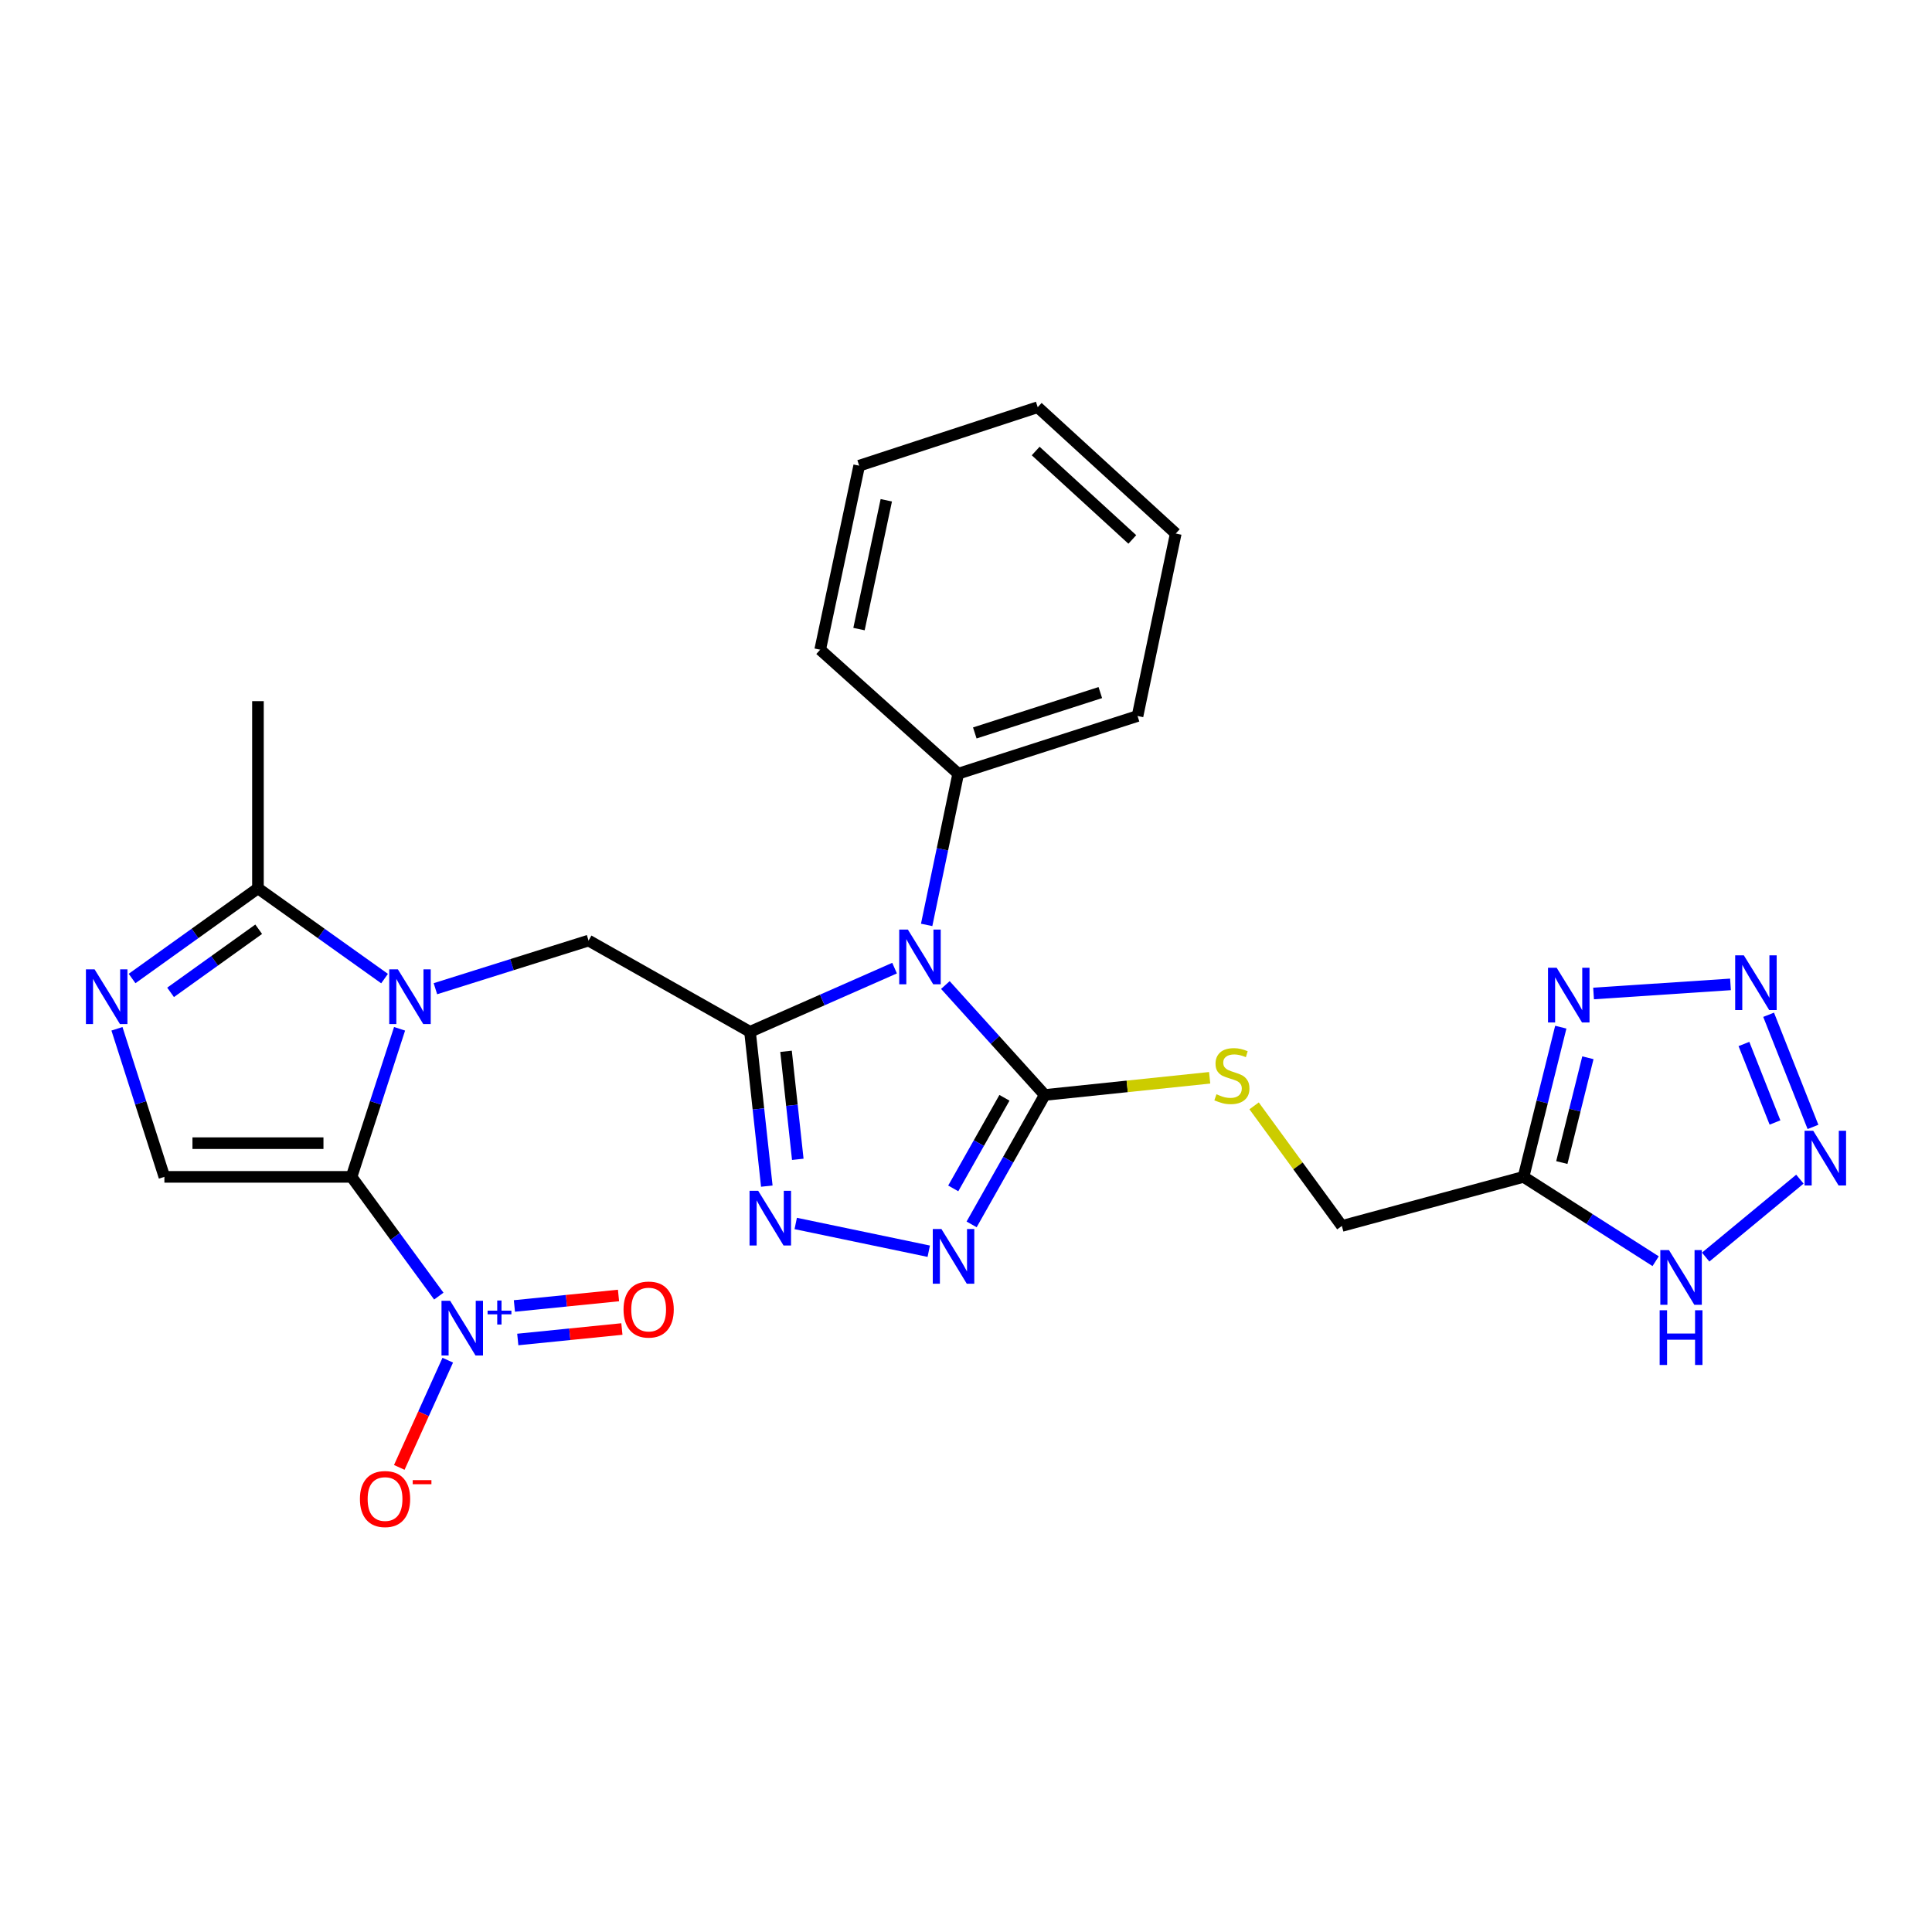 <?xml version='1.0' encoding='iso-8859-1'?>
<svg version='1.1' baseProfile='full'
              xmlns='http://www.w3.org/2000/svg'
                      xmlns:rdkit='http://www.rdkit.org/xml'
                      xmlns:xlink='http://www.w3.org/1999/xlink'
                  xml:space='preserve'
width='1000px' height='1000px' viewBox='0 0 1000 1000'>
<!-- END OF HEADER -->
<rect style='opacity:1.0;fill:#FFFFFF;stroke:none' width='1000' height='1000' x='0' y='0'> </rect>
<path class='bond-0' d='M 181.955,609.144 L 194.386,570.823' style='fill:none;fill-rule:evenodd;stroke:#000000;stroke-width:6px;stroke-linecap:butt;stroke-linejoin:miter;stroke-opacity:1' />
<path class='bond-0' d='M 194.386,570.823 L 206.818,532.501' style='fill:none;fill-rule:evenodd;stroke:#0000FF;stroke-width:6px;stroke-linecap:butt;stroke-linejoin:miter;stroke-opacity:1' />
<path class='bond-3' d='M 181.955,609.144 L 204.538,640.002' style='fill:none;fill-rule:evenodd;stroke:#000000;stroke-width:6px;stroke-linecap:butt;stroke-linejoin:miter;stroke-opacity:1' />
<path class='bond-3' d='M 204.538,640.002 L 227.122,670.861' style='fill:none;fill-rule:evenodd;stroke:#0000FF;stroke-width:6px;stroke-linecap:butt;stroke-linejoin:miter;stroke-opacity:1' />
<path class='bond-7' d='M 181.955,609.144 L 85.087,609.144' style='fill:none;fill-rule:evenodd;stroke:#000000;stroke-width:6px;stroke-linecap:butt;stroke-linejoin:miter;stroke-opacity:1' />
<path class='bond-7' d='M 167.425,591.703 L 99.617,591.703' style='fill:none;fill-rule:evenodd;stroke:#000000;stroke-width:6px;stroke-linecap:butt;stroke-linejoin:miter;stroke-opacity:1' />
<path class='bond-8' d='M 225.369,511.754 L 265.007,499.297' style='fill:none;fill-rule:evenodd;stroke:#0000FF;stroke-width:6px;stroke-linecap:butt;stroke-linejoin:miter;stroke-opacity:1' />
<path class='bond-8' d='M 265.007,499.297 L 304.646,486.841' style='fill:none;fill-rule:evenodd;stroke:#000000;stroke-width:6px;stroke-linecap:butt;stroke-linejoin:miter;stroke-opacity:1' />
<path class='bond-14' d='M 199.05,506.512 L 166.283,483.154' style='fill:none;fill-rule:evenodd;stroke:#0000FF;stroke-width:6px;stroke-linecap:butt;stroke-linejoin:miter;stroke-opacity:1' />
<path class='bond-14' d='M 166.283,483.154 L 133.516,459.797' style='fill:none;fill-rule:evenodd;stroke:#000000;stroke-width:6px;stroke-linecap:butt;stroke-linejoin:miter;stroke-opacity:1' />
<path class='bond-1' d='M 388.21,534.058 L 304.646,486.841' style='fill:none;fill-rule:evenodd;stroke:#000000;stroke-width:6px;stroke-linecap:butt;stroke-linejoin:miter;stroke-opacity:1' />
<path class='bond-2' d='M 388.21,534.058 L 425.62,517.579' style='fill:none;fill-rule:evenodd;stroke:#000000;stroke-width:6px;stroke-linecap:butt;stroke-linejoin:miter;stroke-opacity:1' />
<path class='bond-2' d='M 425.62,517.579 L 463.03,501.099' style='fill:none;fill-rule:evenodd;stroke:#0000FF;stroke-width:6px;stroke-linecap:butt;stroke-linejoin:miter;stroke-opacity:1' />
<path class='bond-5' d='M 388.21,534.058 L 392.555,573.996' style='fill:none;fill-rule:evenodd;stroke:#000000;stroke-width:6px;stroke-linecap:butt;stroke-linejoin:miter;stroke-opacity:1' />
<path class='bond-5' d='M 392.555,573.996 L 396.9,613.934' style='fill:none;fill-rule:evenodd;stroke:#0000FF;stroke-width:6px;stroke-linecap:butt;stroke-linejoin:miter;stroke-opacity:1' />
<path class='bond-5' d='M 406.853,544.153 L 409.894,572.11' style='fill:none;fill-rule:evenodd;stroke:#000000;stroke-width:6px;stroke-linecap:butt;stroke-linejoin:miter;stroke-opacity:1' />
<path class='bond-5' d='M 409.894,572.11 L 412.935,600.066' style='fill:none;fill-rule:evenodd;stroke:#0000FF;stroke-width:6px;stroke-linecap:butt;stroke-linejoin:miter;stroke-opacity:1' />
<path class='bond-4' d='M 489.321,509.852 L 515.043,538.302' style='fill:none;fill-rule:evenodd;stroke:#0000FF;stroke-width:6px;stroke-linecap:butt;stroke-linejoin:miter;stroke-opacity:1' />
<path class='bond-4' d='M 515.043,538.302 L 540.765,566.752' style='fill:none;fill-rule:evenodd;stroke:#000000;stroke-width:6px;stroke-linecap:butt;stroke-linejoin:miter;stroke-opacity:1' />
<path class='bond-18' d='M 479.634,478.727 L 487.801,439.592' style='fill:none;fill-rule:evenodd;stroke:#0000FF;stroke-width:6px;stroke-linecap:butt;stroke-linejoin:miter;stroke-opacity:1' />
<path class='bond-18' d='M 487.801,439.592 L 495.969,400.457' style='fill:none;fill-rule:evenodd;stroke:#000000;stroke-width:6px;stroke-linecap:butt;stroke-linejoin:miter;stroke-opacity:1' />
<path class='bond-17' d='M 231.76,704.031 L 219.213,731.779' style='fill:none;fill-rule:evenodd;stroke:#0000FF;stroke-width:6px;stroke-linecap:butt;stroke-linejoin:miter;stroke-opacity:1' />
<path class='bond-17' d='M 219.213,731.779 L 206.666,759.527' style='fill:none;fill-rule:evenodd;stroke:#FF0000;stroke-width:6px;stroke-linecap:butt;stroke-linejoin:miter;stroke-opacity:1' />
<path class='bond-19' d='M 268.002,693.319 L 294.946,690.607' style='fill:none;fill-rule:evenodd;stroke:#0000FF;stroke-width:6px;stroke-linecap:butt;stroke-linejoin:miter;stroke-opacity:1' />
<path class='bond-19' d='M 294.946,690.607 L 321.889,687.896' style='fill:none;fill-rule:evenodd;stroke:#FF0000;stroke-width:6px;stroke-linecap:butt;stroke-linejoin:miter;stroke-opacity:1' />
<path class='bond-19' d='M 266.256,675.965 L 293.199,673.254' style='fill:none;fill-rule:evenodd;stroke:#0000FF;stroke-width:6px;stroke-linecap:butt;stroke-linejoin:miter;stroke-opacity:1' />
<path class='bond-19' d='M 293.199,673.254 L 320.143,670.542' style='fill:none;fill-rule:evenodd;stroke:#FF0000;stroke-width:6px;stroke-linecap:butt;stroke-linejoin:miter;stroke-opacity:1' />
<path class='bond-16' d='M 540.765,566.752 L 583.441,562.308' style='fill:none;fill-rule:evenodd;stroke:#000000;stroke-width:6px;stroke-linecap:butt;stroke-linejoin:miter;stroke-opacity:1' />
<path class='bond-16' d='M 583.441,562.308 L 626.118,557.864' style='fill:none;fill-rule:evenodd;stroke:#CCCC00;stroke-width:6px;stroke-linecap:butt;stroke-linejoin:miter;stroke-opacity:1' />
<path class='bond-28' d='M 540.765,566.752 L 521.835,600.249' style='fill:none;fill-rule:evenodd;stroke:#000000;stroke-width:6px;stroke-linecap:butt;stroke-linejoin:miter;stroke-opacity:1' />
<path class='bond-28' d='M 521.835,600.249 L 502.905,633.746' style='fill:none;fill-rule:evenodd;stroke:#0000FF;stroke-width:6px;stroke-linecap:butt;stroke-linejoin:miter;stroke-opacity:1' />
<path class='bond-28' d='M 519.901,568.22 L 506.65,591.668' style='fill:none;fill-rule:evenodd;stroke:#000000;stroke-width:6px;stroke-linecap:butt;stroke-linejoin:miter;stroke-opacity:1' />
<path class='bond-28' d='M 506.65,591.668 L 493.399,615.116' style='fill:none;fill-rule:evenodd;stroke:#0000FF;stroke-width:6px;stroke-linecap:butt;stroke-linejoin:miter;stroke-opacity:1' />
<path class='bond-6' d='M 411.866,633.265 L 480.721,647.63' style='fill:none;fill-rule:evenodd;stroke:#0000FF;stroke-width:6px;stroke-linecap:butt;stroke-linejoin:miter;stroke-opacity:1' />
<path class='bond-10' d='M 85.087,609.144 L 72.811,570.821' style='fill:none;fill-rule:evenodd;stroke:#000000;stroke-width:6px;stroke-linecap:butt;stroke-linejoin:miter;stroke-opacity:1' />
<path class='bond-10' d='M 72.811,570.821 L 60.534,532.498' style='fill:none;fill-rule:evenodd;stroke:#0000FF;stroke-width:6px;stroke-linecap:butt;stroke-linejoin:miter;stroke-opacity:1' />
<path class='bond-9' d='M 895.699,509.517 L 824.826,514.224' style='fill:none;fill-rule:evenodd;stroke:#0000FF;stroke-width:6px;stroke-linecap:butt;stroke-linejoin:miter;stroke-opacity:1' />
<path class='bond-30' d='M 915.434,525.244 L 938.396,583.29' style='fill:none;fill-rule:evenodd;stroke:#0000FF;stroke-width:6px;stroke-linecap:butt;stroke-linejoin:miter;stroke-opacity:1' />
<path class='bond-30' d='M 902.659,540.366 L 918.733,580.999' style='fill:none;fill-rule:evenodd;stroke:#0000FF;stroke-width:6px;stroke-linecap:butt;stroke-linejoin:miter;stroke-opacity:1' />
<path class='bond-27' d='M 68.362,506.471 L 100.939,483.134' style='fill:none;fill-rule:evenodd;stroke:#0000FF;stroke-width:6px;stroke-linecap:butt;stroke-linejoin:miter;stroke-opacity:1' />
<path class='bond-27' d='M 100.939,483.134 L 133.516,459.797' style='fill:none;fill-rule:evenodd;stroke:#000000;stroke-width:6px;stroke-linecap:butt;stroke-linejoin:miter;stroke-opacity:1' />
<path class='bond-27' d='M 88.292,513.649 L 111.096,497.313' style='fill:none;fill-rule:evenodd;stroke:#0000FF;stroke-width:6px;stroke-linecap:butt;stroke-linejoin:miter;stroke-opacity:1' />
<path class='bond-27' d='M 111.096,497.313 L 133.9,480.977' style='fill:none;fill-rule:evenodd;stroke:#000000;stroke-width:6px;stroke-linecap:butt;stroke-linejoin:miter;stroke-opacity:1' />
<path class='bond-11' d='M 807.862,531.66 L 798.22,570.402' style='fill:none;fill-rule:evenodd;stroke:#0000FF;stroke-width:6px;stroke-linecap:butt;stroke-linejoin:miter;stroke-opacity:1' />
<path class='bond-11' d='M 798.22,570.402 L 788.579,609.144' style='fill:none;fill-rule:evenodd;stroke:#000000;stroke-width:6px;stroke-linecap:butt;stroke-linejoin:miter;stroke-opacity:1' />
<path class='bond-11' d='M 821.895,547.495 L 815.145,574.614' style='fill:none;fill-rule:evenodd;stroke:#0000FF;stroke-width:6px;stroke-linecap:butt;stroke-linejoin:miter;stroke-opacity:1' />
<path class='bond-11' d='M 815.145,574.614 L 808.396,601.733' style='fill:none;fill-rule:evenodd;stroke:#000000;stroke-width:6px;stroke-linecap:butt;stroke-linejoin:miter;stroke-opacity:1' />
<path class='bond-12' d='M 931.624,610.33 L 882.853,650.665' style='fill:none;fill-rule:evenodd;stroke:#0000FF;stroke-width:6px;stroke-linecap:butt;stroke-linejoin:miter;stroke-opacity:1' />
<path class='bond-13' d='M 788.579,609.144 L 694.55,634.55' style='fill:none;fill-rule:evenodd;stroke:#000000;stroke-width:6px;stroke-linecap:butt;stroke-linejoin:miter;stroke-opacity:1' />
<path class='bond-15' d='M 788.579,609.144 L 822.769,630.97' style='fill:none;fill-rule:evenodd;stroke:#000000;stroke-width:6px;stroke-linecap:butt;stroke-linejoin:miter;stroke-opacity:1' />
<path class='bond-15' d='M 822.769,630.97 L 856.959,652.797' style='fill:none;fill-rule:evenodd;stroke:#0000FF;stroke-width:6px;stroke-linecap:butt;stroke-linejoin:miter;stroke-opacity:1' />
<path class='bond-21' d='M 133.516,459.797 L 133.516,362.919' style='fill:none;fill-rule:evenodd;stroke:#000000;stroke-width:6px;stroke-linecap:butt;stroke-linejoin:miter;stroke-opacity:1' />
<path class='bond-20' d='M 649.124,572.39 L 671.837,603.47' style='fill:none;fill-rule:evenodd;stroke:#CCCC00;stroke-width:6px;stroke-linecap:butt;stroke-linejoin:miter;stroke-opacity:1' />
<path class='bond-20' d='M 671.837,603.47 L 694.55,634.55' style='fill:none;fill-rule:evenodd;stroke:#000000;stroke-width:6px;stroke-linecap:butt;stroke-linejoin:miter;stroke-opacity:1' />
<path class='bond-22' d='M 495.969,400.457 L 588.787,370.603' style='fill:none;fill-rule:evenodd;stroke:#000000;stroke-width:6px;stroke-linecap:butt;stroke-linejoin:miter;stroke-opacity:1' />
<path class='bond-22' d='M 504.551,379.375 L 569.524,358.477' style='fill:none;fill-rule:evenodd;stroke:#000000;stroke-width:6px;stroke-linecap:butt;stroke-linejoin:miter;stroke-opacity:1' />
<path class='bond-23' d='M 495.969,400.457 L 424.527,336.282' style='fill:none;fill-rule:evenodd;stroke:#000000;stroke-width:6px;stroke-linecap:butt;stroke-linejoin:miter;stroke-opacity:1' />
<path class='bond-24' d='M 588.787,370.603 L 608.573,276.157' style='fill:none;fill-rule:evenodd;stroke:#000000;stroke-width:6px;stroke-linecap:butt;stroke-linejoin:miter;stroke-opacity:1' />
<path class='bond-25' d='M 424.527,336.282 L 444.711,241.042' style='fill:none;fill-rule:evenodd;stroke:#000000;stroke-width:6px;stroke-linecap:butt;stroke-linejoin:miter;stroke-opacity:1' />
<path class='bond-25' d='M 444.617,325.612 L 458.746,258.944' style='fill:none;fill-rule:evenodd;stroke:#000000;stroke-width:6px;stroke-linecap:butt;stroke-linejoin:miter;stroke-opacity:1' />
<path class='bond-29' d='M 608.573,276.157 L 537.121,210.771' style='fill:none;fill-rule:evenodd;stroke:#000000;stroke-width:6px;stroke-linecap:butt;stroke-linejoin:miter;stroke-opacity:1' />
<path class='bond-29' d='M 586.081,279.217 L 536.064,233.446' style='fill:none;fill-rule:evenodd;stroke:#000000;stroke-width:6px;stroke-linecap:butt;stroke-linejoin:miter;stroke-opacity:1' />
<path class='bond-26' d='M 444.711,241.042 L 537.121,210.771' style='fill:none;fill-rule:evenodd;stroke:#000000;stroke-width:6px;stroke-linecap:butt;stroke-linejoin:miter;stroke-opacity:1' />
<path  class='atom-1' d='M 205.946 501.73
L 215.226 516.73
Q 216.146 518.21, 217.626 520.89
Q 219.106 523.57, 219.186 523.73
L 219.186 501.73
L 222.946 501.73
L 222.946 530.05
L 219.066 530.05
L 209.106 513.65
Q 207.946 511.73, 206.706 509.53
Q 205.506 507.33, 205.146 506.65
L 205.146 530.05
L 201.466 530.05
L 201.466 501.73
L 205.946 501.73
' fill='#0000FF'/>
<path  class='atom-3' d='M 469.913 481.149
L 479.193 496.149
Q 480.113 497.629, 481.593 500.309
Q 483.073 502.989, 483.153 503.149
L 483.153 481.149
L 486.913 481.149
L 486.913 509.469
L 483.033 509.469
L 473.073 493.069
Q 471.913 491.149, 470.673 488.949
Q 469.473 486.749, 469.113 486.069
L 469.113 509.469
L 465.433 509.469
L 465.433 481.149
L 469.913 481.149
' fill='#0000FF'/>
<path  class='atom-4' d='M 233 673.286
L 242.28 688.286
Q 243.2 689.766, 244.68 692.446
Q 246.16 695.126, 246.24 695.286
L 246.24 673.286
L 250 673.286
L 250 701.606
L 246.12 701.606
L 236.16 685.206
Q 235 683.286, 233.76 681.086
Q 232.56 678.886, 232.2 678.206
L 232.2 701.606
L 228.52 701.606
L 228.52 673.286
L 233 673.286
' fill='#0000FF'/>
<path  class='atom-4' d='M 252.376 678.391
L 257.366 678.391
L 257.366 673.138
L 259.583 673.138
L 259.583 678.391
L 264.705 678.391
L 264.705 680.292
L 259.583 680.292
L 259.583 685.572
L 257.366 685.572
L 257.366 680.292
L 252.376 680.292
L 252.376 678.391
' fill='#0000FF'/>
<path  class='atom-6' d='M 392.444 616.359
L 401.724 631.359
Q 402.644 632.839, 404.124 635.519
Q 405.604 638.199, 405.684 638.359
L 405.684 616.359
L 409.444 616.359
L 409.444 644.679
L 405.564 644.679
L 395.604 628.279
Q 394.444 626.359, 393.204 624.159
Q 392.004 621.959, 391.644 621.279
L 391.644 644.679
L 387.964 644.679
L 387.964 616.359
L 392.444 616.359
' fill='#0000FF'/>
<path  class='atom-7' d='M 487.287 636.146
L 496.567 651.146
Q 497.487 652.626, 498.967 655.306
Q 500.447 657.986, 500.527 658.146
L 500.527 636.146
L 504.287 636.146
L 504.287 664.466
L 500.407 664.466
L 490.447 648.066
Q 489.287 646.146, 488.047 643.946
Q 486.847 641.746, 486.487 641.066
L 486.487 664.466
L 482.807 664.466
L 482.807 636.146
L 487.287 636.146
' fill='#0000FF'/>
<path  class='atom-10' d='M 902.607 494.482
L 911.887 509.482
Q 912.807 510.962, 914.287 513.642
Q 915.767 516.322, 915.847 516.482
L 915.847 494.482
L 919.607 494.482
L 919.607 522.802
L 915.727 522.802
L 905.767 506.402
Q 904.607 504.482, 903.367 502.282
Q 902.167 500.082, 901.807 499.402
L 901.807 522.802
L 898.127 522.802
L 898.127 494.482
L 902.607 494.482
' fill='#0000FF'/>
<path  class='atom-11' d='M 48.954 501.73
L 58.234 516.73
Q 59.154 518.21, 60.634 520.89
Q 62.114 523.57, 62.194 523.73
L 62.194 501.73
L 65.954 501.73
L 65.954 530.05
L 62.074 530.05
L 52.114 513.65
Q 50.954 511.73, 49.714 509.53
Q 48.514 507.33, 48.154 506.65
L 48.154 530.05
L 44.474 530.05
L 44.474 501.73
L 48.954 501.73
' fill='#0000FF'/>
<path  class='atom-12' d='M 805.729 500.916
L 815.009 515.916
Q 815.929 517.396, 817.409 520.076
Q 818.889 522.756, 818.969 522.916
L 818.969 500.916
L 822.729 500.916
L 822.729 529.236
L 818.849 529.236
L 808.889 512.836
Q 807.729 510.916, 806.489 508.716
Q 805.289 506.516, 804.929 505.836
L 804.929 529.236
L 801.249 529.236
L 801.249 500.916
L 805.729 500.916
' fill='#0000FF'/>
<path  class='atom-13' d='M 938.526 585.285
L 947.806 600.285
Q 948.726 601.765, 950.206 604.445
Q 951.686 607.125, 951.766 607.285
L 951.766 585.285
L 955.526 585.285
L 955.526 613.605
L 951.646 613.605
L 941.686 597.205
Q 940.526 595.285, 939.286 593.085
Q 938.086 590.885, 937.726 590.205
L 937.726 613.605
L 934.046 613.605
L 934.046 585.285
L 938.526 585.285
' fill='#0000FF'/>
<path  class='atom-16' d='M 863.857 647.037
L 873.137 662.037
Q 874.057 663.517, 875.537 666.197
Q 877.017 668.877, 877.097 669.037
L 877.097 647.037
L 880.857 647.037
L 880.857 675.357
L 876.977 675.357
L 867.017 658.957
Q 865.857 657.037, 864.617 654.837
Q 863.417 652.637, 863.057 651.957
L 863.057 675.357
L 859.377 675.357
L 859.377 647.037
L 863.857 647.037
' fill='#0000FF'/>
<path  class='atom-16' d='M 859.037 678.189
L 862.877 678.189
L 862.877 690.229
L 877.357 690.229
L 877.357 678.189
L 881.197 678.189
L 881.197 706.509
L 877.357 706.509
L 877.357 693.429
L 862.877 693.429
L 862.877 706.509
L 859.037 706.509
L 859.037 678.189
' fill='#0000FF'/>
<path  class='atom-17' d='M 629.632 566.385
Q 629.952 566.505, 631.272 567.065
Q 632.592 567.625, 634.032 567.985
Q 635.512 568.305, 636.952 568.305
Q 639.632 568.305, 641.192 567.025
Q 642.752 565.705, 642.752 563.425
Q 642.752 561.865, 641.952 560.905
Q 641.192 559.945, 639.992 559.425
Q 638.792 558.905, 636.792 558.305
Q 634.272 557.545, 632.752 556.825
Q 631.272 556.105, 630.192 554.585
Q 629.152 553.065, 629.152 550.505
Q 629.152 546.945, 631.552 544.745
Q 633.992 542.545, 638.792 542.545
Q 642.072 542.545, 645.792 544.105
L 644.872 547.185
Q 641.472 545.785, 638.912 545.785
Q 636.152 545.785, 634.632 546.945
Q 633.112 548.065, 633.152 550.025
Q 633.152 551.545, 633.912 552.465
Q 634.712 553.385, 635.832 553.905
Q 636.992 554.425, 638.912 555.025
Q 641.472 555.825, 642.992 556.625
Q 644.512 557.425, 645.592 559.065
Q 646.712 560.665, 646.712 563.425
Q 646.712 567.345, 644.072 569.465
Q 641.472 571.545, 637.112 571.545
Q 634.592 571.545, 632.672 570.985
Q 630.792 570.465, 628.552 569.545
L 629.632 566.385
' fill='#CCCC00'/>
<path  class='atom-18' d='M 186.3 775.896
Q 186.3 769.096, 189.66 765.296
Q 193.02 761.496, 199.3 761.496
Q 205.58 761.496, 208.94 765.296
Q 212.3 769.096, 212.3 775.896
Q 212.3 782.776, 208.9 786.696
Q 205.5 790.576, 199.3 790.576
Q 193.06 790.576, 189.66 786.696
Q 186.3 782.816, 186.3 775.896
M 199.3 787.376
Q 203.62 787.376, 205.94 784.496
Q 208.3 781.576, 208.3 775.896
Q 208.3 770.336, 205.94 767.536
Q 203.62 764.696, 199.3 764.696
Q 194.98 764.696, 192.62 767.496
Q 190.3 770.296, 190.3 775.896
Q 190.3 781.616, 192.62 784.496
Q 194.98 787.376, 199.3 787.376
' fill='#FF0000'/>
<path  class='atom-18' d='M 213.62 766.119
L 223.308 766.119
L 223.308 768.231
L 213.62 768.231
L 213.62 766.119
' fill='#FF0000'/>
<path  class='atom-20' d='M 322.74 677.817
Q 322.74 671.017, 326.1 667.217
Q 329.46 663.417, 335.74 663.417
Q 342.02 663.417, 345.38 667.217
Q 348.74 671.017, 348.74 677.817
Q 348.74 684.697, 345.34 688.617
Q 341.94 692.497, 335.74 692.497
Q 329.5 692.497, 326.1 688.617
Q 322.74 684.737, 322.74 677.817
M 335.74 689.297
Q 340.06 689.297, 342.38 686.417
Q 344.74 683.497, 344.74 677.817
Q 344.74 672.257, 342.38 669.457
Q 340.06 666.617, 335.74 666.617
Q 331.42 666.617, 329.06 669.417
Q 326.74 672.217, 326.74 677.817
Q 326.74 683.537, 329.06 686.417
Q 331.42 689.297, 335.74 689.297
' fill='#FF0000'/>
</svg>
